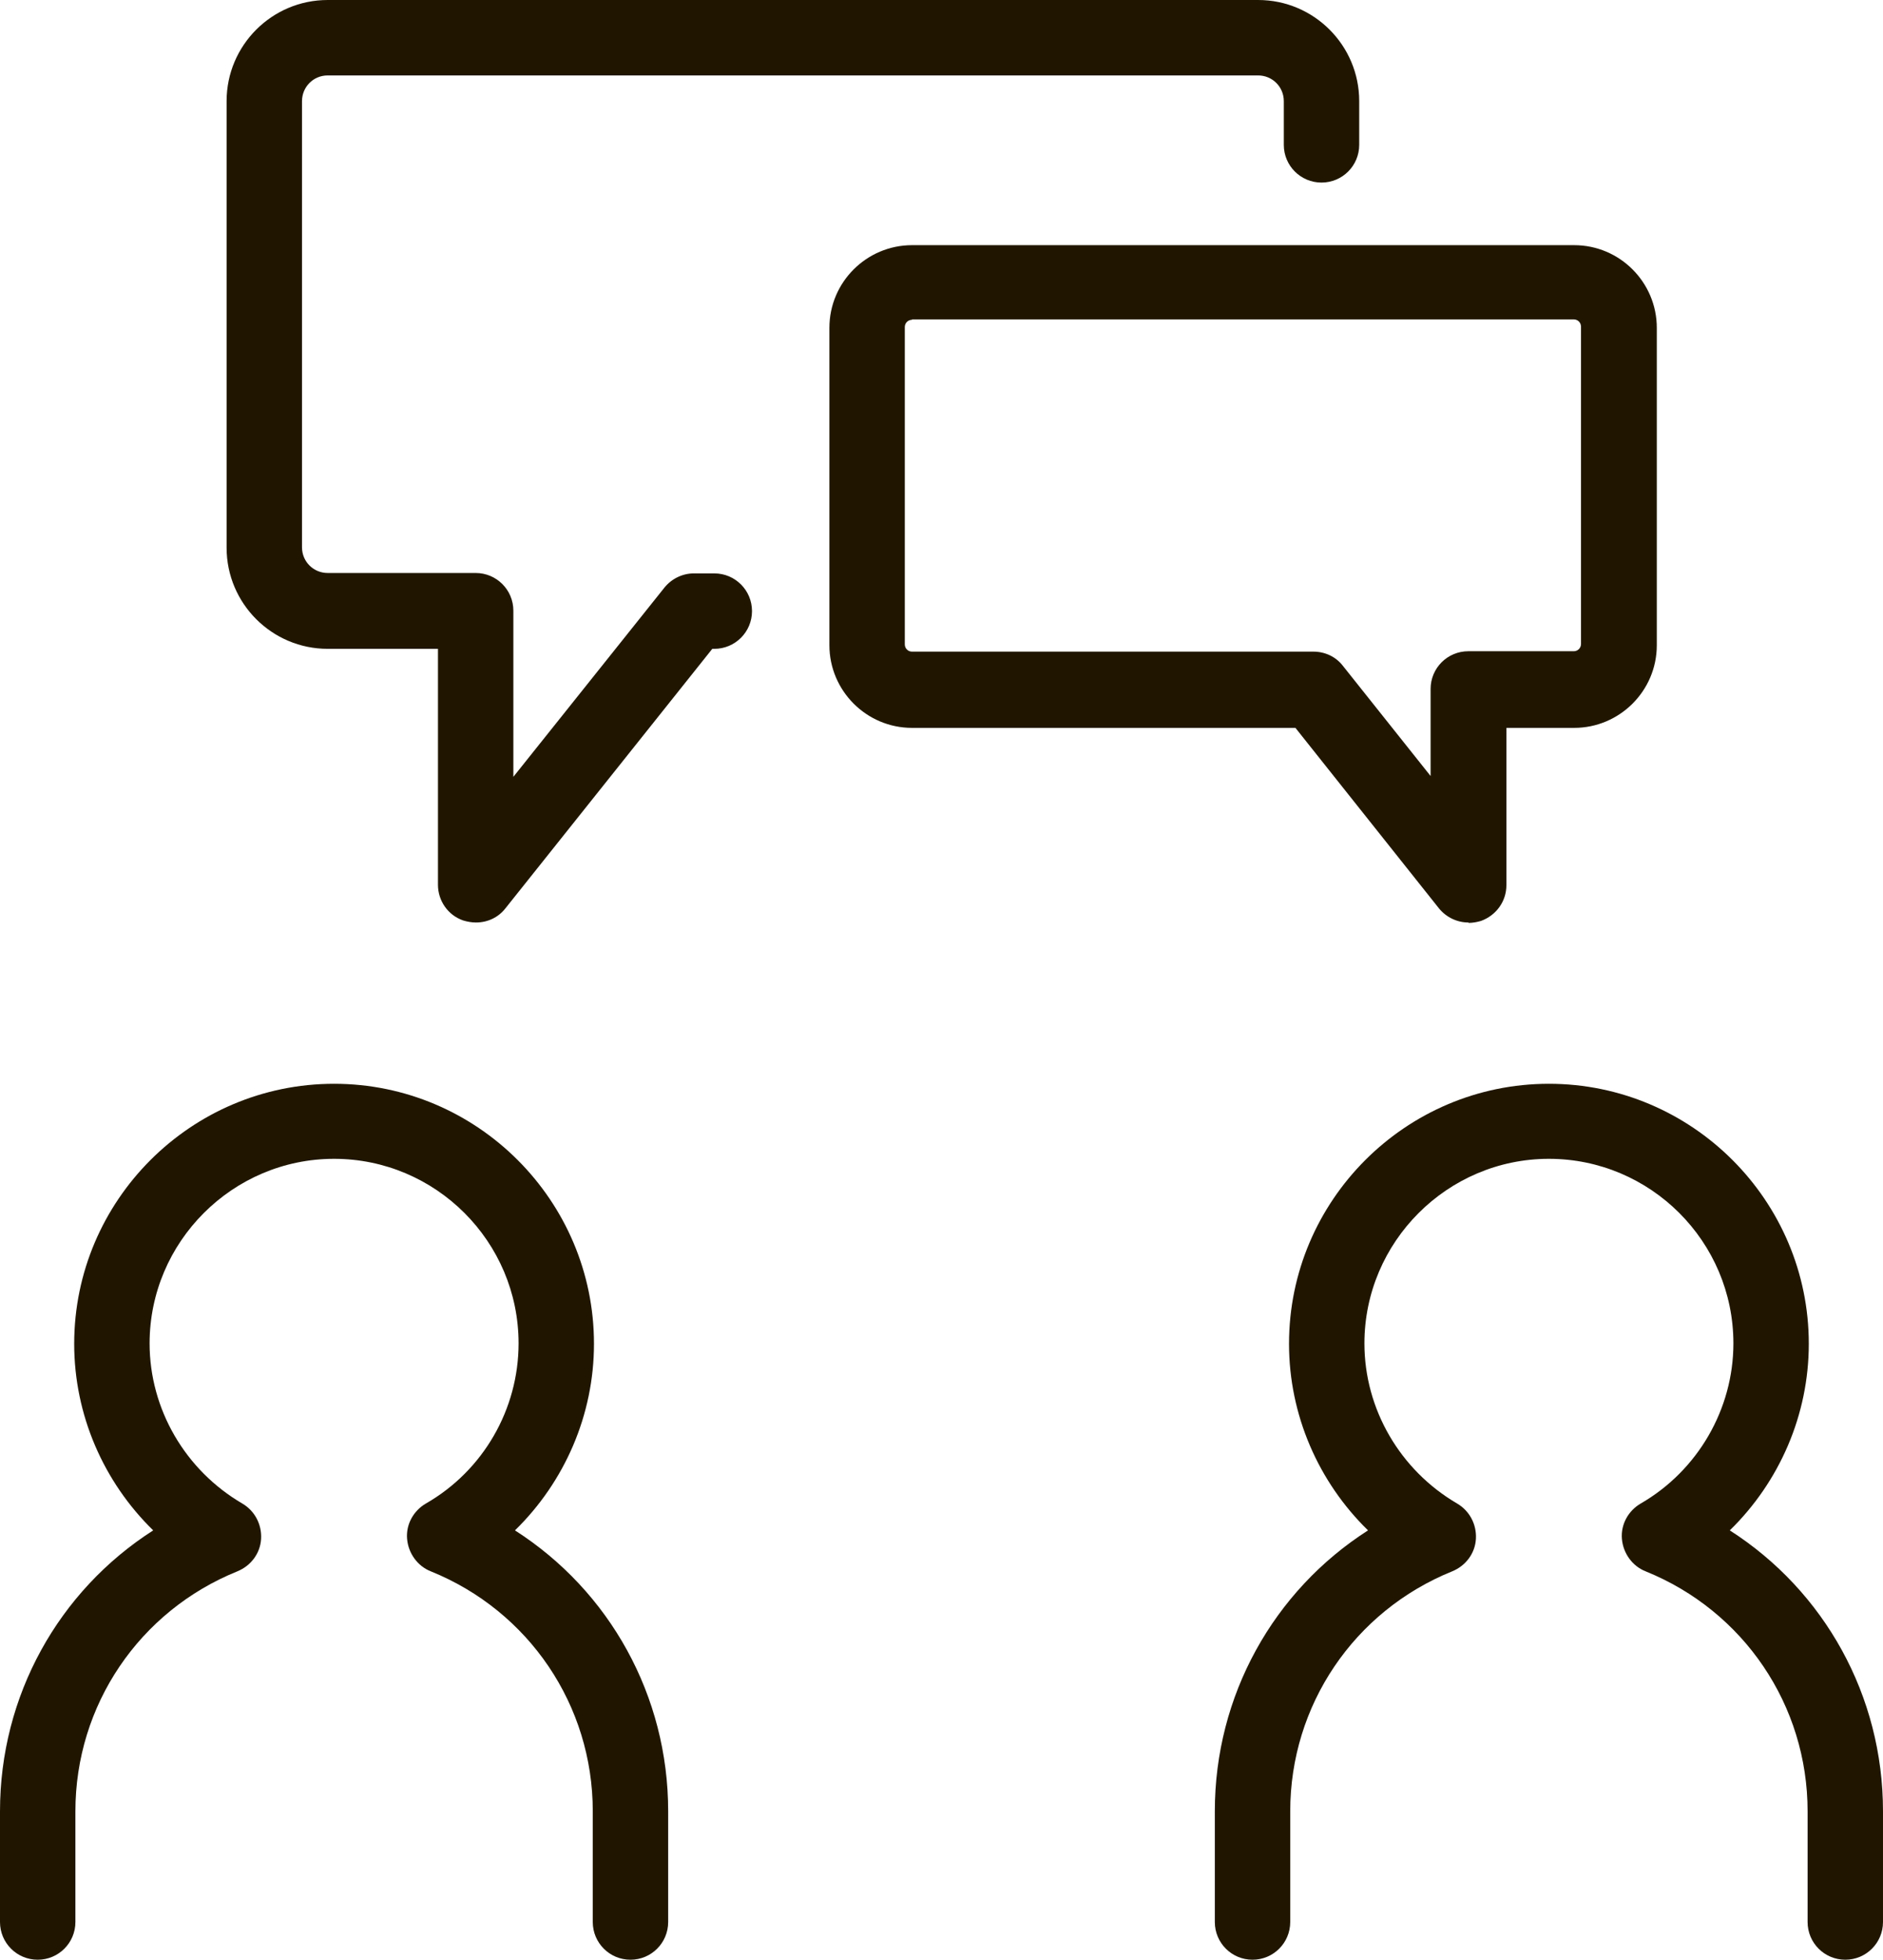 <?xml version="1.0" encoding="UTF-8"?><svg id="Layer_2" xmlns="http://www.w3.org/2000/svg" width="46.95" height="48.84" viewBox="0 0 46.95 48.84"><defs><style>.cls-1{fill:#201600;}</style></defs><g id="Design"><g><path class="cls-1" d="M15.72,48.84c-.52,0-.94-.42-.94-.94v-2.76c0-2.64-1.59-4.99-4.04-5.98-.33-.13-.56-.45-.59-.81-.03-.36,.16-.7,.47-.88,1.43-.82,2.31-2.35,2.31-3.99,0-2.54-2.07-4.6-4.6-4.6s-4.6,2.07-4.6,4.6c0,1.64,.89,3.16,2.31,3.99,.31,.18,.49,.52,.47,.88-.02,.36-.25,.67-.59,.81-2.45,.99-4.04,3.34-4.04,5.98v2.76c0,.52-.42,.94-.94,.94s-.94-.42-.94-.94v-2.76c0-2.88,1.46-5.49,3.82-7-1.24-1.21-1.97-2.88-1.97-4.65,0-3.57,2.91-6.48,6.48-6.48s6.48,2.91,6.48,6.48c0,1.77-.73,3.44-1.97,4.65,2.36,1.51,3.82,4.12,3.82,7v2.76c0,.52-.42,.94-.94,.94Z"/><path class="cls-1" d="M46.01,48.84c-.52,0-.94-.42-.94-.94v-2.76c0-2.64-1.59-4.99-4.04-5.98-.33-.13-.56-.45-.59-.81-.03-.36,.16-.7,.47-.88,1.42-.82,2.31-2.35,2.31-3.99,0-2.54-2.07-4.6-4.6-4.6s-4.6,2.07-4.6,4.6c0,1.64,.89,3.16,2.31,3.99,.31,.18,.49,.52,.47,.88-.02,.36-.25,.67-.59,.81-2.45,.99-4.04,3.34-4.04,5.98v2.76c0,.52-.42,.94-.94,.94s-.94-.42-.94-.94v-2.76c0-2.88,1.46-5.49,3.82-7-1.24-1.21-1.97-2.88-1.97-4.65,0-3.57,2.91-6.48,6.48-6.48s6.48,2.91,6.48,6.48c0,1.77-.73,3.44-1.97,4.65,2.36,1.51,3.82,4.12,3.82,7v2.76c0,.52-.42,.94-.94,.94Z"/><g><path class="cls-1" d="M11.86,22.99c-.1,0-.21-.02-.31-.05-.38-.13-.63-.49-.63-.89v-5.88h-2.75c-1.39,0-2.52-1.13-2.52-2.52V2.52c0-1.39,1.13-2.52,2.52-2.52H31.37c1.39,0,2.52,1.13,2.52,2.52v1.09c0,.52-.42,.94-.94,.94s-.94-.42-.94-.94v-1.09c0-.36-.29-.64-.64-.64H8.17c-.36,0-.64,.29-.64,.64V13.64c0,.36,.29,.64,.64,.64h3.69c.52,0,.94,.42,.94,.94v4.14l3.77-4.72c.18-.22,.45-.35,.73-.35h.51c.52,0,.94,.42,.94,.94s-.42,.94-.94,.94h-.05l-5.16,6.47c-.18,.23-.45,.35-.73,.35Z"/><path class="cls-1" d="M36.61,22.99c-.28,0-.55-.13-.73-.35l-3.58-4.5h-9.56c-1.14,0-2.06-.93-2.06-2.06v-7.91c0-1.14,.93-2.06,2.06-2.06h16.51c1.14,0,2.06,.93,2.06,2.06v7.91c0,1.14-.93,2.06-2.06,2.06h-1.69v3.92c0,.4-.25,.75-.63,.89-.1,.03-.21,.05-.31,.05ZM22.74,7.97c-.1,0-.18,.08-.18,.18v7.91c0,.1,.08,.18,.18,.18h10.01c.29,0,.56,.13,.73,.35l2.19,2.75v-2.17c0-.52,.42-.94,.94-.94h2.63c.1,0,.18-.08,.18-.18v-7.91c0-.1-.08-.18-.18-.18H22.74Z"/></g></g></g></svg>